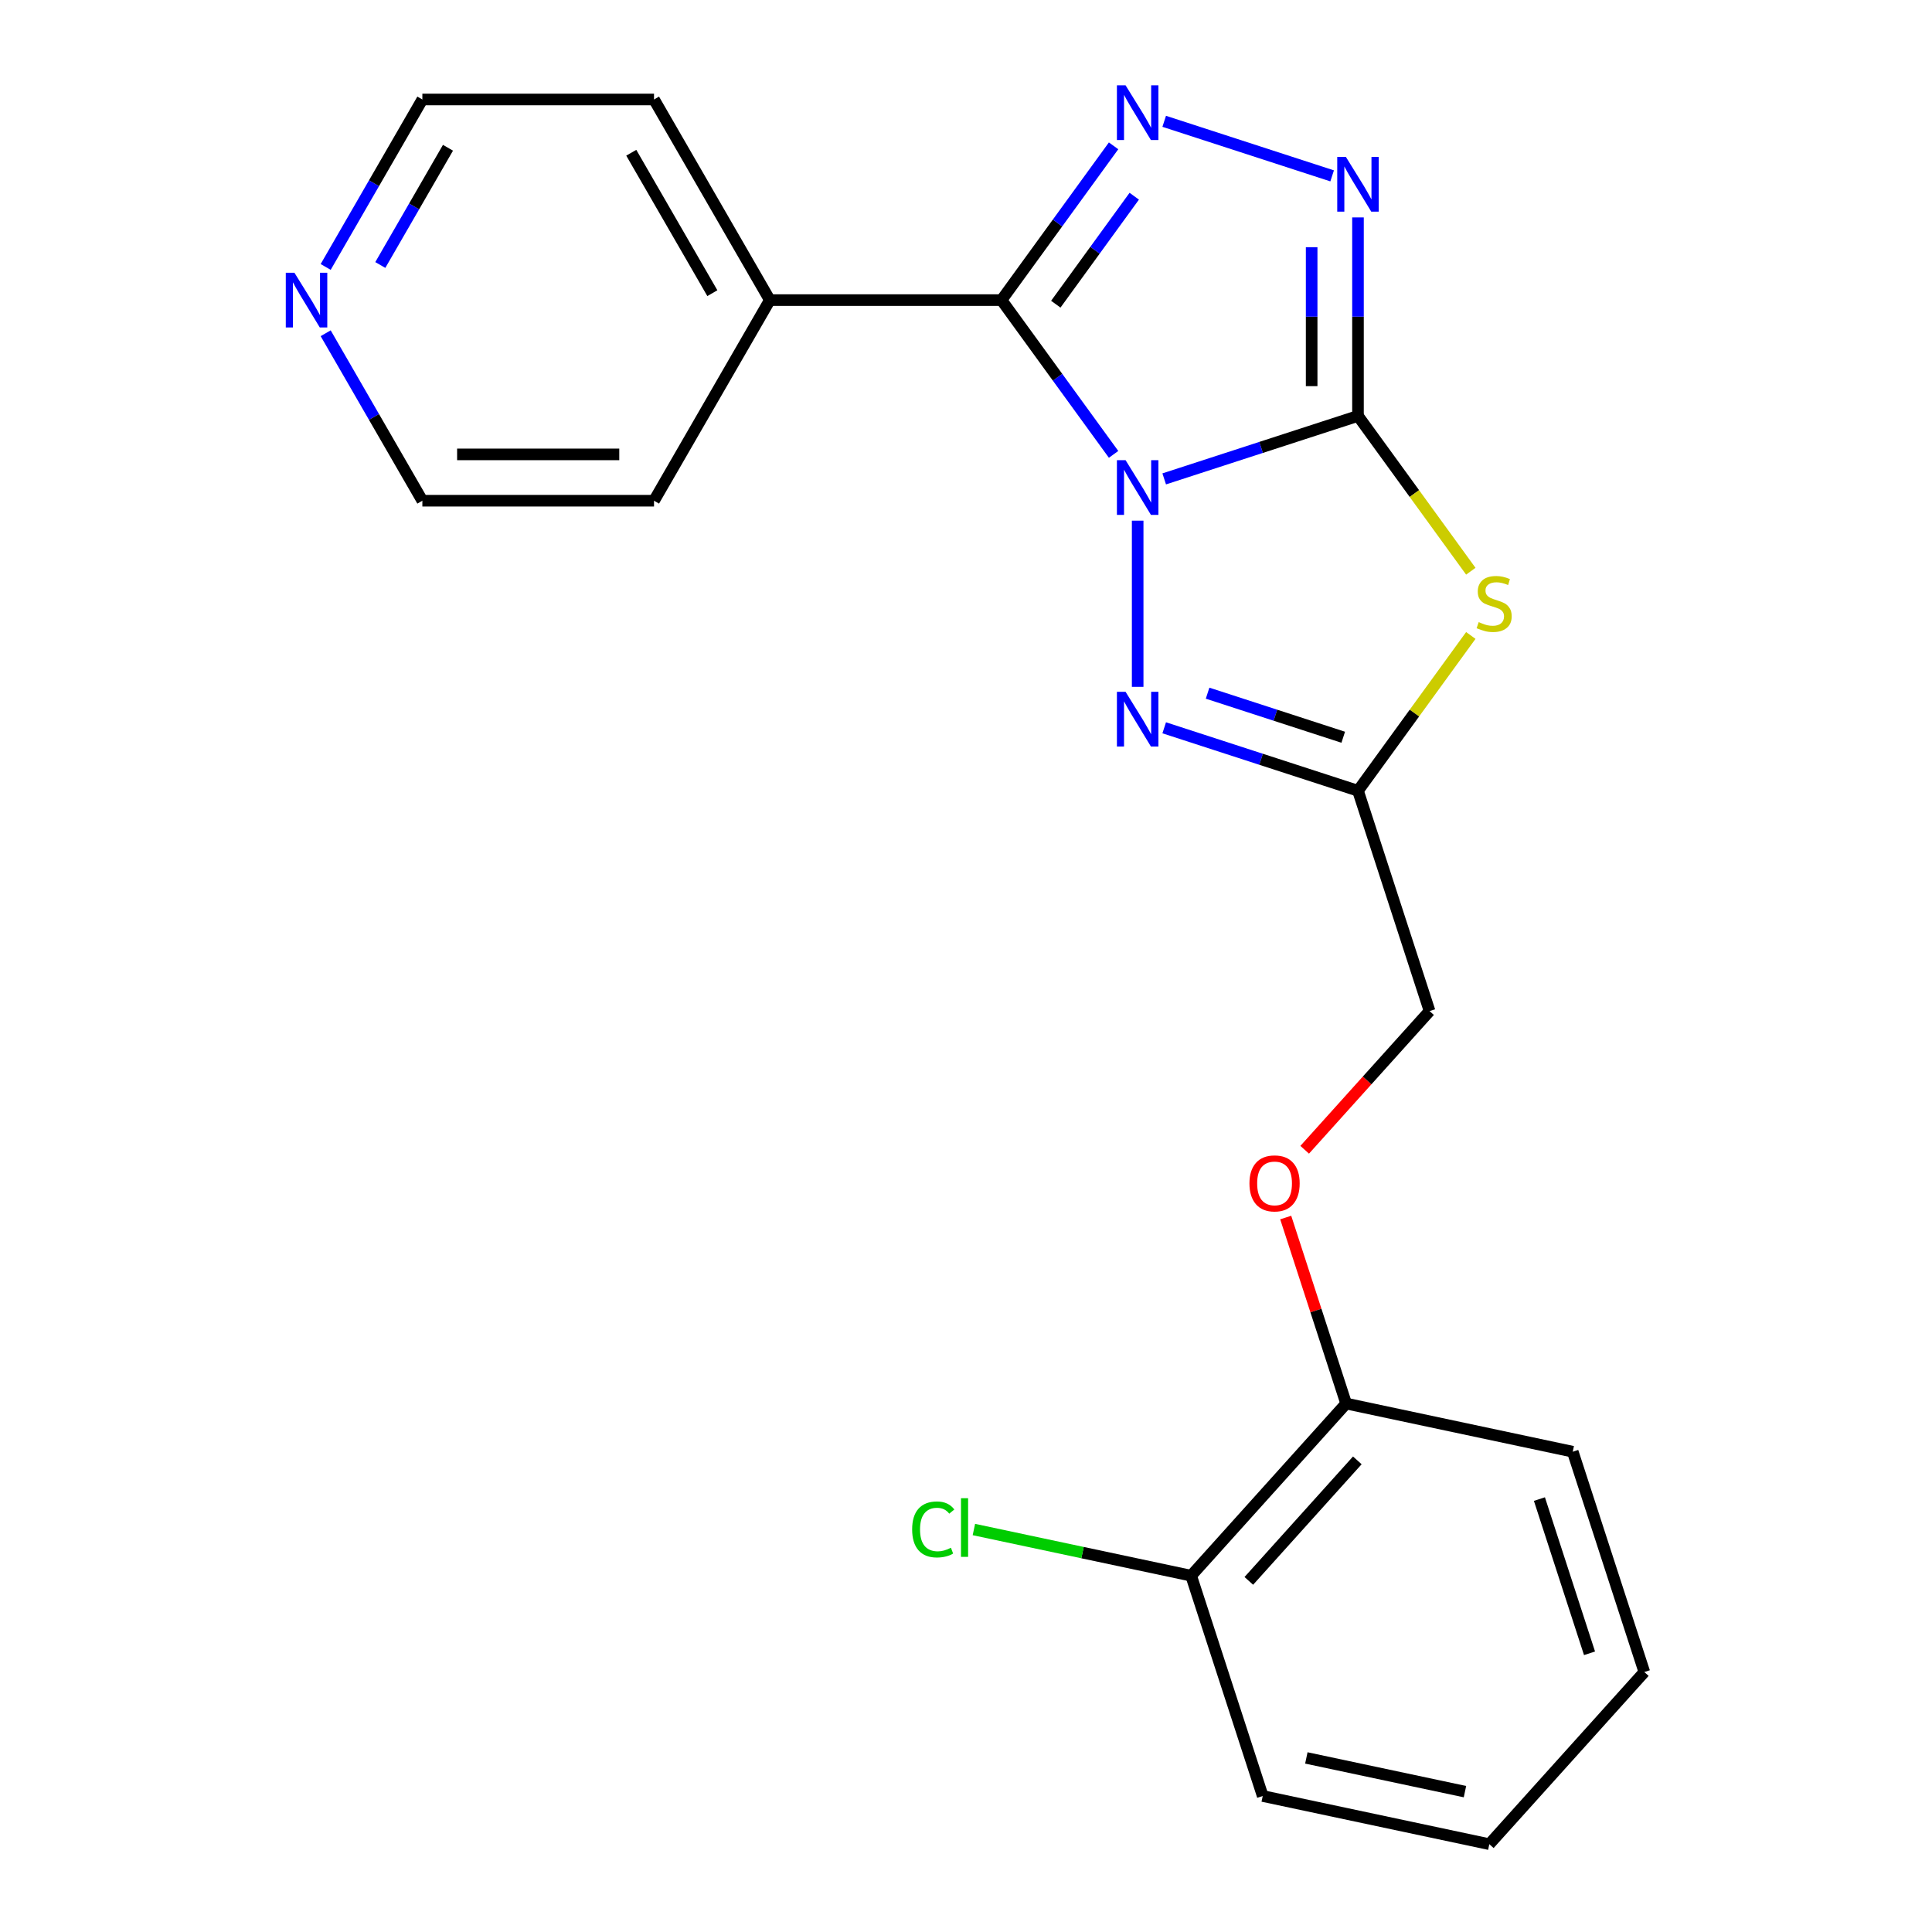 <?xml version='1.0' encoding='iso-8859-1'?>
<svg version='1.1' baseProfile='full'
              xmlns='http://www.w3.org/2000/svg'
                      xmlns:rdkit='http://www.rdkit.org/xml'
                      xmlns:xlink='http://www.w3.org/1999/xlink'
                  xml:space='preserve'
width='1000px' height='1000px' viewBox='0 0 1000 1000'>
<!-- END OF HEADER -->
<rect style='opacity:1.0;fill:#FFFFFF;stroke:none' width='1000' height='1000' x='0' y='0'> </rect>
<path class='bond-0' d='M 602.592,247.873 L 652.741,231.578' style='fill:none;fill-rule:evenodd;stroke:#0000FF;stroke-width:6px;stroke-linecap:butt;stroke-linejoin:miter;stroke-opacity:1' />
<path class='bond-0' d='M 652.741,231.578 L 702.891,215.284' style='fill:none;fill-rule:evenodd;stroke:#000000;stroke-width:6px;stroke-linecap:butt;stroke-linejoin:miter;stroke-opacity:1' />
<path class='bond-1' d='M 576.389,235.179 L 547.382,195.255' style='fill:none;fill-rule:evenodd;stroke:#0000FF;stroke-width:6px;stroke-linecap:butt;stroke-linejoin:miter;stroke-opacity:1' />
<path class='bond-1' d='M 547.382,195.255 L 518.376,155.331' style='fill:none;fill-rule:evenodd;stroke:#000000;stroke-width:6px;stroke-linecap:butt;stroke-linejoin:miter;stroke-opacity:1' />
<path class='bond-4' d='M 588.854,269.494 L 588.854,355.512' style='fill:none;fill-rule:evenodd;stroke:#0000FF;stroke-width:6px;stroke-linecap:butt;stroke-linejoin:miter;stroke-opacity:1' />
<path class='bond-2' d='M 702.891,215.284 L 732.091,255.474' style='fill:none;fill-rule:evenodd;stroke:#000000;stroke-width:6px;stroke-linecap:butt;stroke-linejoin:miter;stroke-opacity:1' />
<path class='bond-2' d='M 732.091,255.474 L 761.291,295.665' style='fill:none;fill-rule:evenodd;stroke:#CCCC00;stroke-width:6px;stroke-linecap:butt;stroke-linejoin:miter;stroke-opacity:1' />
<path class='bond-5' d='M 702.891,215.284 L 702.891,163.91' style='fill:none;fill-rule:evenodd;stroke:#000000;stroke-width:6px;stroke-linecap:butt;stroke-linejoin:miter;stroke-opacity:1' />
<path class='bond-5' d='M 702.891,163.91 L 702.891,112.536' style='fill:none;fill-rule:evenodd;stroke:#0000FF;stroke-width:6px;stroke-linecap:butt;stroke-linejoin:miter;stroke-opacity:1' />
<path class='bond-5' d='M 678.91,199.871 L 678.91,163.91' style='fill:none;fill-rule:evenodd;stroke:#000000;stroke-width:6px;stroke-linecap:butt;stroke-linejoin:miter;stroke-opacity:1' />
<path class='bond-5' d='M 678.91,163.91 L 678.91,127.948' style='fill:none;fill-rule:evenodd;stroke:#0000FF;stroke-width:6px;stroke-linecap:butt;stroke-linejoin:miter;stroke-opacity:1' />
<path class='bond-3' d='M 518.376,155.331 L 547.382,115.407' style='fill:none;fill-rule:evenodd;stroke:#000000;stroke-width:6px;stroke-linecap:butt;stroke-linejoin:miter;stroke-opacity:1' />
<path class='bond-3' d='M 547.382,115.407 L 576.389,75.484' style='fill:none;fill-rule:evenodd;stroke:#0000FF;stroke-width:6px;stroke-linecap:butt;stroke-linejoin:miter;stroke-opacity:1' />
<path class='bond-3' d='M 546.479,157.45 L 566.783,129.503' style='fill:none;fill-rule:evenodd;stroke:#000000;stroke-width:6px;stroke-linecap:butt;stroke-linejoin:miter;stroke-opacity:1' />
<path class='bond-3' d='M 566.783,129.503 L 587.088,101.556' style='fill:none;fill-rule:evenodd;stroke:#0000FF;stroke-width:6px;stroke-linecap:butt;stroke-linejoin:miter;stroke-opacity:1' />
<path class='bond-7' d='M 518.376,155.331 L 398.471,155.331' style='fill:none;fill-rule:evenodd;stroke:#000000;stroke-width:6px;stroke-linecap:butt;stroke-linejoin:miter;stroke-opacity:1' />
<path class='bond-22' d='M 761.291,328.912 L 732.091,369.103' style='fill:none;fill-rule:evenodd;stroke:#CCCC00;stroke-width:6px;stroke-linecap:butt;stroke-linejoin:miter;stroke-opacity:1' />
<path class='bond-22' d='M 732.091,369.103 L 702.891,409.294' style='fill:none;fill-rule:evenodd;stroke:#000000;stroke-width:6px;stroke-linecap:butt;stroke-linejoin:miter;stroke-opacity:1' />
<path class='bond-23' d='M 602.592,62.79 L 689.514,91.032' style='fill:none;fill-rule:evenodd;stroke:#0000FF;stroke-width:6px;stroke-linecap:butt;stroke-linejoin:miter;stroke-opacity:1' />
<path class='bond-6' d='M 602.592,376.705 L 652.741,392.999' style='fill:none;fill-rule:evenodd;stroke:#0000FF;stroke-width:6px;stroke-linecap:butt;stroke-linejoin:miter;stroke-opacity:1' />
<path class='bond-6' d='M 652.741,392.999 L 702.891,409.294' style='fill:none;fill-rule:evenodd;stroke:#000000;stroke-width:6px;stroke-linecap:butt;stroke-linejoin:miter;stroke-opacity:1' />
<path class='bond-6' d='M 625.047,358.786 L 660.152,370.192' style='fill:none;fill-rule:evenodd;stroke:#0000FF;stroke-width:6px;stroke-linecap:butt;stroke-linejoin:miter;stroke-opacity:1' />
<path class='bond-6' d='M 660.152,370.192 L 695.256,381.598' style='fill:none;fill-rule:evenodd;stroke:#000000;stroke-width:6px;stroke-linecap:butt;stroke-linejoin:miter;stroke-opacity:1' />
<path class='bond-10' d='M 702.891,409.294 L 739.943,523.33' style='fill:none;fill-rule:evenodd;stroke:#000000;stroke-width:6px;stroke-linecap:butt;stroke-linejoin:miter;stroke-opacity:1' />
<path class='bond-16' d='M 398.471,155.331 L 338.519,259.172' style='fill:none;fill-rule:evenodd;stroke:#000000;stroke-width:6px;stroke-linecap:butt;stroke-linejoin:miter;stroke-opacity:1' />
<path class='bond-17' d='M 398.471,155.331 L 338.519,51.49' style='fill:none;fill-rule:evenodd;stroke:#000000;stroke-width:6px;stroke-linecap:butt;stroke-linejoin:miter;stroke-opacity:1' />
<path class='bond-17' d='M 368.71,151.746 L 326.744,79.057' style='fill:none;fill-rule:evenodd;stroke:#000000;stroke-width:6px;stroke-linecap:butt;stroke-linejoin:miter;stroke-opacity:1' />
<path class='bond-8' d='M 675.304,595.119 L 707.624,559.224' style='fill:none;fill-rule:evenodd;stroke:#FF0000;stroke-width:6px;stroke-linecap:butt;stroke-linejoin:miter;stroke-opacity:1' />
<path class='bond-8' d='M 707.624,559.224 L 739.943,523.33' style='fill:none;fill-rule:evenodd;stroke:#000000;stroke-width:6px;stroke-linecap:butt;stroke-linejoin:miter;stroke-opacity:1' />
<path class='bond-9' d='M 665.481,630.194 L 681.123,678.334' style='fill:none;fill-rule:evenodd;stroke:#FF0000;stroke-width:6px;stroke-linecap:butt;stroke-linejoin:miter;stroke-opacity:1' />
<path class='bond-9' d='M 681.123,678.334 L 696.764,726.473' style='fill:none;fill-rule:evenodd;stroke:#000000;stroke-width:6px;stroke-linecap:butt;stroke-linejoin:miter;stroke-opacity:1' />
<path class='bond-12' d='M 696.764,726.473 L 616.532,815.58' style='fill:none;fill-rule:evenodd;stroke:#000000;stroke-width:6px;stroke-linecap:butt;stroke-linejoin:miter;stroke-opacity:1' />
<path class='bond-12' d='M 702.55,755.885 L 646.388,818.26' style='fill:none;fill-rule:evenodd;stroke:#000000;stroke-width:6px;stroke-linecap:butt;stroke-linejoin:miter;stroke-opacity:1' />
<path class='bond-18' d='M 696.764,726.473 L 814.049,751.403' style='fill:none;fill-rule:evenodd;stroke:#000000;stroke-width:6px;stroke-linecap:butt;stroke-linejoin:miter;stroke-opacity:1' />
<path class='bond-11' d='M 168.568,138.174 L 193.591,94.832' style='fill:none;fill-rule:evenodd;stroke:#0000FF;stroke-width:6px;stroke-linecap:butt;stroke-linejoin:miter;stroke-opacity:1' />
<path class='bond-11' d='M 193.591,94.832 L 218.614,51.49' style='fill:none;fill-rule:evenodd;stroke:#000000;stroke-width:6px;stroke-linecap:butt;stroke-linejoin:miter;stroke-opacity:1' />
<path class='bond-11' d='M 196.843,137.162 L 214.359,106.822' style='fill:none;fill-rule:evenodd;stroke:#0000FF;stroke-width:6px;stroke-linecap:butt;stroke-linejoin:miter;stroke-opacity:1' />
<path class='bond-11' d='M 214.359,106.822 L 231.875,76.483' style='fill:none;fill-rule:evenodd;stroke:#000000;stroke-width:6px;stroke-linecap:butt;stroke-linejoin:miter;stroke-opacity:1' />
<path class='bond-24' d='M 168.568,172.489 L 193.591,215.83' style='fill:none;fill-rule:evenodd;stroke:#0000FF;stroke-width:6px;stroke-linecap:butt;stroke-linejoin:miter;stroke-opacity:1' />
<path class='bond-24' d='M 193.591,215.83 L 218.614,259.172' style='fill:none;fill-rule:evenodd;stroke:#000000;stroke-width:6px;stroke-linecap:butt;stroke-linejoin:miter;stroke-opacity:1' />
<path class='bond-13' d='M 616.532,815.58 L 560.308,803.629' style='fill:none;fill-rule:evenodd;stroke:#000000;stroke-width:6px;stroke-linecap:butt;stroke-linejoin:miter;stroke-opacity:1' />
<path class='bond-13' d='M 560.308,803.629 L 504.085,791.678' style='fill:none;fill-rule:evenodd;stroke:#00CC00;stroke-width:6px;stroke-linecap:butt;stroke-linejoin:miter;stroke-opacity:1' />
<path class='bond-19' d='M 616.532,815.58 L 653.585,929.616' style='fill:none;fill-rule:evenodd;stroke:#000000;stroke-width:6px;stroke-linecap:butt;stroke-linejoin:miter;stroke-opacity:1' />
<path class='bond-14' d='M 218.614,259.172 L 338.519,259.172' style='fill:none;fill-rule:evenodd;stroke:#000000;stroke-width:6px;stroke-linecap:butt;stroke-linejoin:miter;stroke-opacity:1' />
<path class='bond-14' d='M 236.6,235.191 L 320.533,235.191' style='fill:none;fill-rule:evenodd;stroke:#000000;stroke-width:6px;stroke-linecap:butt;stroke-linejoin:miter;stroke-opacity:1' />
<path class='bond-15' d='M 218.614,51.49 L 338.519,51.49' style='fill:none;fill-rule:evenodd;stroke:#000000;stroke-width:6px;stroke-linecap:butt;stroke-linejoin:miter;stroke-opacity:1' />
<path class='bond-21' d='M 814.049,751.403 L 851.101,865.439' style='fill:none;fill-rule:evenodd;stroke:#000000;stroke-width:6px;stroke-linecap:butt;stroke-linejoin:miter;stroke-opacity:1' />
<path class='bond-21' d='M 796.799,775.918 L 822.736,855.744' style='fill:none;fill-rule:evenodd;stroke:#000000;stroke-width:6px;stroke-linecap:butt;stroke-linejoin:miter;stroke-opacity:1' />
<path class='bond-25' d='M 653.585,929.616 L 770.869,954.545' style='fill:none;fill-rule:evenodd;stroke:#000000;stroke-width:6px;stroke-linecap:butt;stroke-linejoin:miter;stroke-opacity:1' />
<path class='bond-25' d='M 676.163,909.898 L 758.262,927.349' style='fill:none;fill-rule:evenodd;stroke:#000000;stroke-width:6px;stroke-linecap:butt;stroke-linejoin:miter;stroke-opacity:1' />
<path class='bond-20' d='M 770.869,954.545 L 851.101,865.439' style='fill:none;fill-rule:evenodd;stroke:#000000;stroke-width:6px;stroke-linecap:butt;stroke-linejoin:miter;stroke-opacity:1' />
<path  class='atom-0' d='M 582.594 238.176
L 591.874 253.176
Q 592.794 254.656, 594.274 257.336
Q 595.754 260.016, 595.834 260.176
L 595.834 238.176
L 599.594 238.176
L 599.594 266.496
L 595.714 266.496
L 585.754 250.096
Q 584.594 248.176, 583.354 245.976
Q 582.154 243.776, 581.794 243.096
L 581.794 266.496
L 578.114 266.496
L 578.114 238.176
L 582.594 238.176
' fill='#0000FF'/>
<path  class='atom-3' d='M 765.369 322.009
Q 765.689 322.129, 767.009 322.689
Q 768.329 323.249, 769.769 323.609
Q 771.249 323.929, 772.689 323.929
Q 775.369 323.929, 776.929 322.649
Q 778.489 321.329, 778.489 319.049
Q 778.489 317.489, 777.689 316.529
Q 776.929 315.569, 775.729 315.049
Q 774.529 314.529, 772.529 313.929
Q 770.009 313.169, 768.489 312.449
Q 767.009 311.729, 765.929 310.209
Q 764.889 308.689, 764.889 306.129
Q 764.889 302.569, 767.289 300.369
Q 769.729 298.169, 774.529 298.169
Q 777.809 298.169, 781.529 299.729
L 780.609 302.809
Q 777.209 301.409, 774.649 301.409
Q 771.889 301.409, 770.369 302.569
Q 768.849 303.689, 768.889 305.649
Q 768.889 307.169, 769.649 308.089
Q 770.449 309.009, 771.569 309.529
Q 772.729 310.049, 774.649 310.649
Q 777.209 311.449, 778.729 312.249
Q 780.249 313.049, 781.329 314.689
Q 782.449 316.289, 782.449 319.049
Q 782.449 322.969, 779.809 325.089
Q 777.209 327.169, 772.849 327.169
Q 770.329 327.169, 768.409 326.609
Q 766.529 326.089, 764.289 325.169
L 765.369 322.009
' fill='#CCCC00'/>
<path  class='atom-4' d='M 582.594 44.166
L 591.874 59.166
Q 592.794 60.646, 594.274 63.326
Q 595.754 66.006, 595.834 66.166
L 595.834 44.166
L 599.594 44.166
L 599.594 72.486
L 595.714 72.486
L 585.754 56.086
Q 584.594 54.166, 583.354 51.966
Q 582.154 49.766, 581.794 49.086
L 581.794 72.486
L 578.114 72.486
L 578.114 44.166
L 582.594 44.166
' fill='#0000FF'/>
<path  class='atom-5' d='M 582.594 358.081
L 591.874 373.081
Q 592.794 374.561, 594.274 377.241
Q 595.754 379.921, 595.834 380.081
L 595.834 358.081
L 599.594 358.081
L 599.594 386.401
L 595.714 386.401
L 585.754 370.001
Q 584.594 368.081, 583.354 365.881
Q 582.154 363.681, 581.794 363.001
L 581.794 386.401
L 578.114 386.401
L 578.114 358.081
L 582.594 358.081
' fill='#0000FF'/>
<path  class='atom-6' d='M 696.631 81.219
L 705.911 96.219
Q 706.831 97.699, 708.311 100.379
Q 709.791 103.059, 709.871 103.219
L 709.871 81.219
L 713.631 81.219
L 713.631 109.539
L 709.751 109.539
L 699.791 93.139
Q 698.631 91.219, 697.391 89.019
Q 696.191 86.819, 695.831 86.139
L 695.831 109.539
L 692.151 109.539
L 692.151 81.219
L 696.631 81.219
' fill='#0000FF'/>
<path  class='atom-9' d='M 646.711 612.517
Q 646.711 605.717, 650.071 601.917
Q 653.431 598.117, 659.711 598.117
Q 665.991 598.117, 669.351 601.917
Q 672.711 605.717, 672.711 612.517
Q 672.711 619.397, 669.311 623.317
Q 665.911 627.197, 659.711 627.197
Q 653.471 627.197, 650.071 623.317
Q 646.711 619.437, 646.711 612.517
M 659.711 623.997
Q 664.031 623.997, 666.351 621.117
Q 668.711 618.197, 668.711 612.517
Q 668.711 606.957, 666.351 604.157
Q 664.031 601.317, 659.711 601.317
Q 655.391 601.317, 653.031 604.117
Q 650.711 606.917, 650.711 612.517
Q 650.711 618.237, 653.031 621.117
Q 655.391 623.997, 659.711 623.997
' fill='#FF0000'/>
<path  class='atom-12' d='M 152.402 141.171
L 161.682 156.171
Q 162.602 157.651, 164.082 160.331
Q 165.562 163.011, 165.642 163.171
L 165.642 141.171
L 169.402 141.171
L 169.402 169.491
L 165.522 169.491
L 155.562 153.091
Q 154.402 151.171, 153.162 148.971
Q 151.962 146.771, 151.602 146.091
L 151.602 169.491
L 147.922 169.491
L 147.922 141.171
L 152.402 141.171
' fill='#0000FF'/>
<path  class='atom-14' d='M 472.127 791.63
Q 472.127 784.59, 475.407 780.91
Q 478.727 777.19, 485.007 777.19
Q 490.847 777.19, 493.967 781.31
L 491.327 783.47
Q 489.047 780.47, 485.007 780.47
Q 480.727 780.47, 478.447 783.35
Q 476.207 786.19, 476.207 791.63
Q 476.207 797.23, 478.527 800.11
Q 480.887 802.99, 485.447 802.99
Q 488.567 802.99, 492.207 801.11
L 493.327 804.11
Q 491.847 805.07, 489.607 805.63
Q 487.367 806.19, 484.887 806.19
Q 478.727 806.19, 475.407 802.43
Q 472.127 798.67, 472.127 791.63
' fill='#00CC00'/>
<path  class='atom-14' d='M 497.407 775.47
L 501.087 775.47
L 501.087 805.83
L 497.407 805.83
L 497.407 775.47
' fill='#00CC00'/>
</svg>
